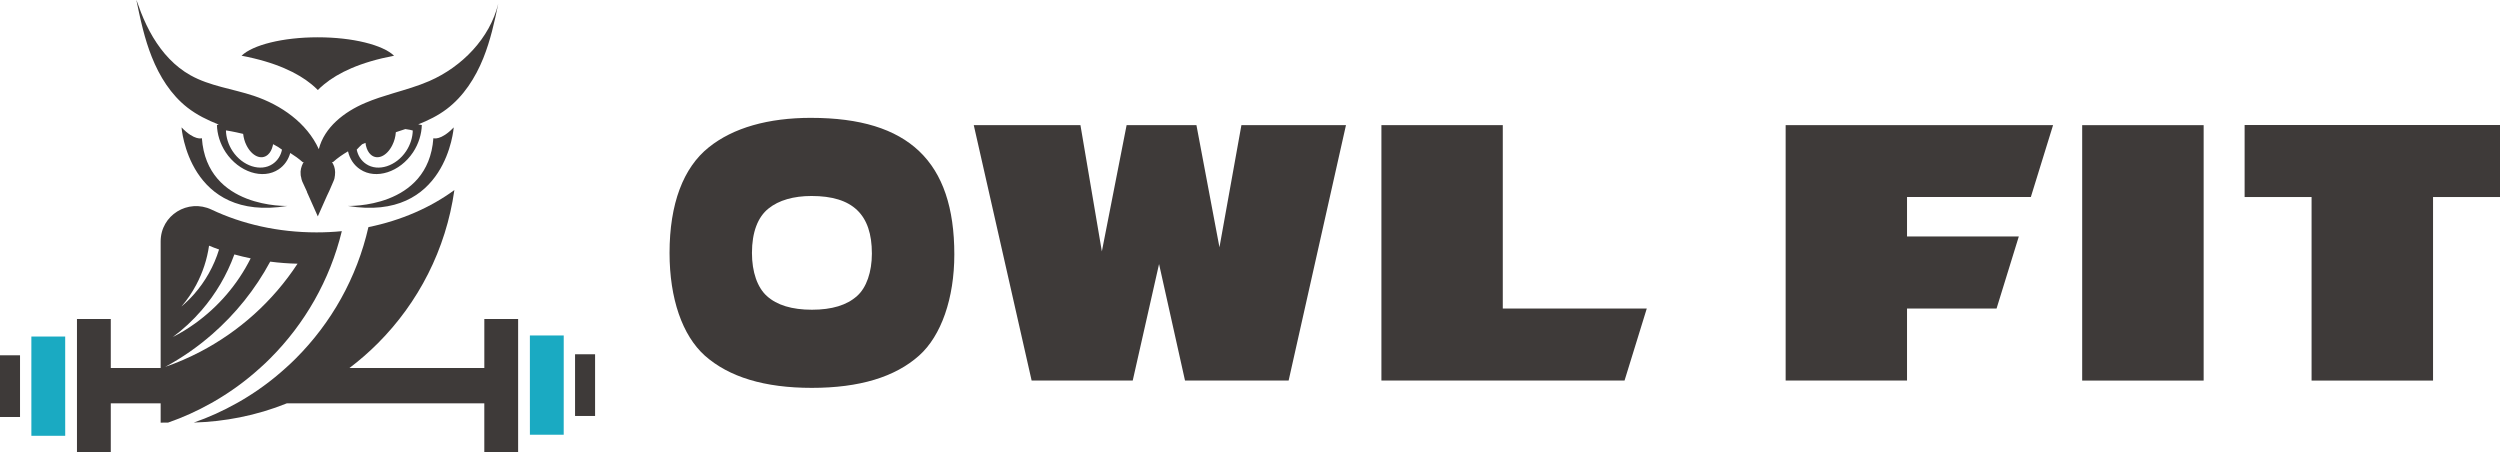 <?xml version="1.0" encoding="UTF-8"?><svg id="_イヤー_1" xmlns="http://www.w3.org/2000/svg" viewBox="0 0 138.822 25.116"><defs><style>.cls-1{fill:#3e3a39;}.cls-2{fill:#1aaac2;}</style></defs><g><path class="cls-1" d="M45.041,6.544c-2.385,0-4.326,.55-5.677,1.632-1.425,1.133-2.185,3.146-2.185,5.869,0,2.537,.709,4.575,1.956,5.7,1.344,1.192,3.315,1.793,5.943,1.793,2.643,0,4.622-.6,5.958-1.793,1.233-1.099,1.956-3.188,1.956-5.615,0-5.167-2.54-7.585-7.951-7.585Zm2.547,9.894c-.561,.507-1.395,.761-2.503,.761-1.107,0-1.942-.254-2.503-.761-.524-.474-.827-1.328-.827-2.393,0-1.15,.325-1.996,.923-2.469,.568-.457,1.388-.693,2.385-.693,2.281,0,3.352,1.023,3.352,3.196,0,1.023-.303,1.903-.827,2.359Z"/><polygon class="cls-1" points="67.715 13.732 66.437 6.95 62.559 6.95 61.185 13.96 59.996 6.95 54.072 6.95 57.285 21.131 62.899 21.131 64.361 14.662 65.802 21.131 71.556 21.131 74.74 6.95 68.934 6.95 67.715 13.732"/><polygon class="cls-1" points="83.448 6.95 76.708 6.95 76.708 21.131 80.882 21.131 83.448 21.131 90.209 21.131 91.444 17.131 83.448 17.131 83.448 6.95"/><polygon class="cls-1" points="138.822 6.942 124.641 6.942 124.641 10.941 128.359 10.941 128.359 21.133 135.104 21.133 135.104 10.941 138.822 10.941 138.822 6.942"/><polygon class="cls-1" points="99.155 6.95 99.155 21.131 105.895 21.131 105.895 20.841 105.895 17.131 110.867 17.131 112.102 13.132 105.895 13.132 105.895 10.947 105.895 10.941 112.77 10.941 114.004 6.95 99.155 6.95"/><rect class="cls-1" x="115.621" y="6.95" width="6.745" height="14.183"/></g><rect class="cls-1" x="31.932" y="19.672" width="1.112" height="3.426"/><polygon class="cls-2" points="3.62 20.617 3.62 18.686 1.742 18.686 1.741 20.821 1.742 22.998 1.742 24.198 3.621 24.198 3.62 22.446 3.62 20.617"/><rect class="cls-1" x="0" y="19.729" width="1.112" height="3.426"/><polygon class="cls-2" points="31.303 18.629 29.424 18.628 29.424 20.381 29.424 22.209 29.425 24.14 31.302 24.141 31.303 22.005 31.303 19.829 31.303 18.629"/><g><path class="cls-1" d="M7.581,.044c.015,.077,.033,.151,.048,.229,.033,.151,.063,.302,.096,.453,.066,.302,.136,.605,.214,.907,.133,.516,.291,1.032,.49,1.53,.428,1.077,1.062,2.094,1.976,2.809,.524,.409,1.119,.699,1.74,.945-.034,.01-.065,.015-.099,.026,.011,.49,.17,1.036,.487,1.515,.734,1.102,2.061,1.53,2.935,.948,.325-.215,.543-.536,.649-.911,.241,.15,.473,.316,.689,.507h.062c-.013,.018-.03,.036-.04,.053-.099,.197-.161,.416-.133,.635,0,.055,.009,.097,.025,.144,.009,.075,.031,.161,.062,.239l.195,.424,.071,.155v.019l.109,.244,.49,1.101,.499-1.123,.14-.297,.056-.128,.171-.397c.053-.111,.078-.216,.087-.341,.028-.23-.009-.455-.109-.635-.017-.036-.042-.063-.065-.094h.065c.257-.234,.54-.425,.834-.598,.095,.416,.324,.77,.676,1.002,.874,.583,2.201,.155,2.935-.948,.317-.479,.476-1.025,.487-1.515h-.004l-.195-.036c.56-.222,1.096-.486,1.575-.847,.94-.708,1.6-1.74,2.039-2.831,.391-.973,.619-1.998,.83-3.023-.468,1.917-2.006,3.499-3.827,4.295-.645,.28-1.32,.472-1.998,.675-.527,.159-1.058,.324-1.567,.542-1.154,.49-2.267,1.349-2.573,2.566-.664-1.456-2.087-2.452-3.606-2.961-1.172-.391-2.441-.538-3.521-1.143-.435-.243-.83-.557-1.172-.914-.35-.361-.649-.771-.907-1.198-.262-.439-.479-.9-.667-1.375-.055-.14-.107-.28-.155-.424-.029-.085-.07-.177-.1-.269,.004,.018,.007,.033,.007,.044Zm15.321,7.199l.015,.004h.004c-.007,.372-.129,.785-.369,1.147-.553,.833-1.56,1.158-2.219,.715-.277-.184-.457-.468-.524-.8,.099-.116,.201-.204,.302-.3,.061-.026,.124-.05,.186-.075,.005,.042,.008,.084,.017,.126l.011,.044c.048,.197,.136,.37,.265,.484,.361,.321,.892,.084,1.195-.528,.114-.227,.177-.469,.195-.711l.001-.008c.176-.057,.352-.114,.527-.174,.204,.024,.351,.062,.394,.075Zm-7.767,1.866c-.66,.442-1.666,.118-2.219-.715-.24-.361-.361-.774-.369-1.147h.004l.015-.004s.406,.063,.936,.191c.026,.213,.08,.426,.181,.626,.302,.612,.833,.849,1.195,.528,.129-.113,.218-.286,.265-.484l.011-.044c.003-.017,.004-.035,.007-.052l.036,.015c.17,.088,.329,.182,.462,.286-.066,.332-.247,.616-.524,.8Z"/><path class="cls-1" d="M17.649,5c.102-.104,.215-.209,.342-.312,.779-.644,1.998-1.233,3.891-1.594-.62-.597-2.284-1.023-4.236-1.023s-3.613,.426-4.233,1.023c1.893,.359,3.112,.95,3.895,1.594,.123,.103,.24,.207,.342,.312Z"/><path class="cls-1" d="M26.894,17.713v2.72h-7.488c.553-.417,1.079-.875,1.57-1.366,2.249-2.249,3.789-5.209,4.255-8.513-1.319,.968-2.952,1.687-4.773,2.058-.638,2.81-2.061,5.321-4.029,7.289-.183,.183-.371,.363-.564,.532-.78,.709-1.633,1.33-2.549,1.859-.06,.035-.123,.071-.185,.104-.752,.422-1.543,.782-2.369,1.068,.872-.025,1.725-.123,2.554-.289,.905-.18,1.78-.442,2.617-.78h10.96v2.72h1.878v-7.403h-1.878Z"/><path class="cls-1" d="M11.891,22.292c.916-.529,1.769-1.15,2.549-1.859,.194-.169,.382-.349,.564-.532,1.916-1.916,3.315-4.345,3.977-7.065-.461,.046-.929,.068-1.406,.068-2.14,0-4.137-.463-5.827-1.264-1.313-.623-2.827,.311-2.827,1.764v7.029h-2.769v-2.72h-1.878v7.403h1.878v-2.72h2.769v1.074c.139,0,.278-.003,.417-.005,.826-.286,1.616-.646,2.369-1.068,.063-.033,.125-.068,.185-.104Zm-.992-6.482c.357-.673,.6-1.404,.709-2.167h.003c.183,.076,.365,.147,.553,.21-.284,.927-.763,1.774-1.393,2.489-.215,.243-.45,.472-.698,.679,.322-.373,.597-.78,.826-1.21Zm.289,1.428c.788-.913,1.409-1.963,1.826-3.11,.297,.082,.597,.155,.905,.218-.73,1.458-1.802,2.693-3.094,3.62-.393,.281-.804,.534-1.235,.752,.589-.433,1.12-.929,1.597-1.48Zm.586,1.33c1.303-1.137,2.401-2.5,3.23-4.04,.496,.065,1.003,.104,1.518,.115-1.377,2.102-3.255,3.77-5.419,4.898-.621,.324-1.267,.602-1.93,.831,.935-.504,1.804-1.109,2.6-1.804Z"/><path class="cls-1" d="M24.065,7.675c-.282,3.927-4.758,3.76-4.758,3.76,5.502,.91,5.888-4.361,5.888-4.361-.722,.753-1.13,.601-1.13,.601Z"/><path class="cls-1" d="M11.21,7.675s-.408,.152-1.13-.601c0,0,.386,5.271,5.888,4.361,0,0-4.476,.167-4.758-3.76Z"/></g></svg>